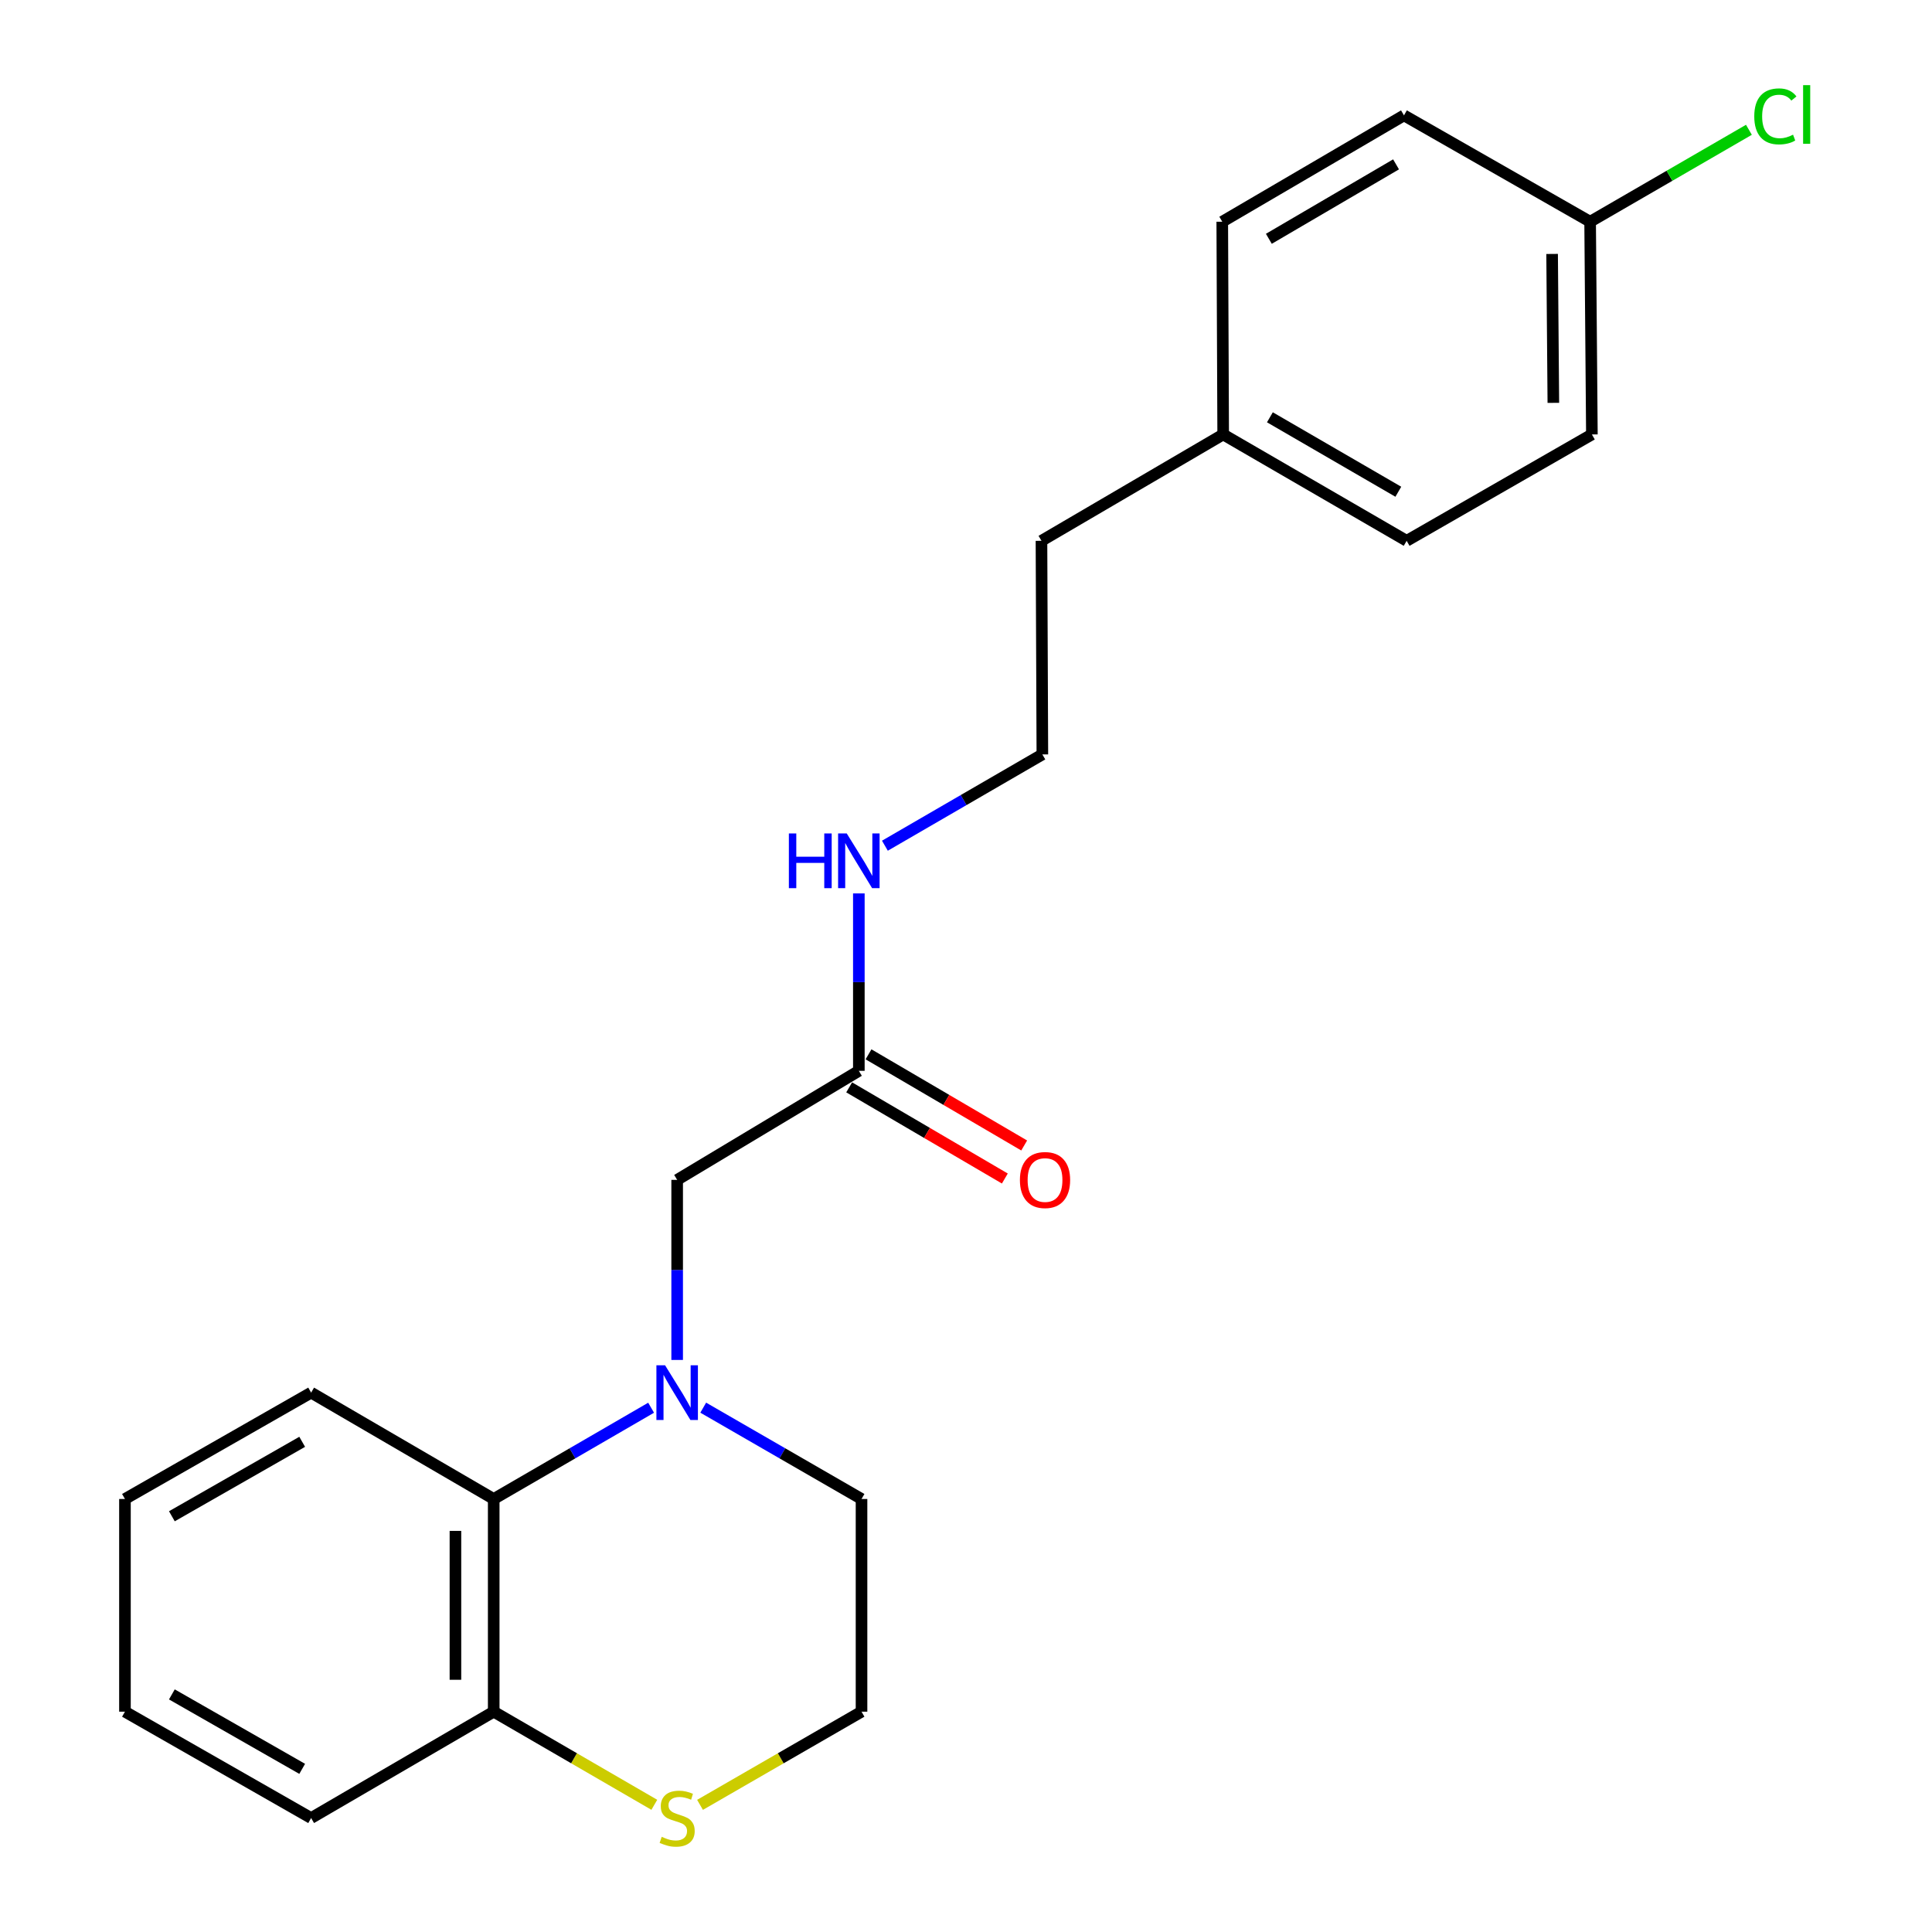 <?xml version='1.0' encoding='iso-8859-1'?>
<svg version='1.1' baseProfile='full'
              xmlns='http://www.w3.org/2000/svg'
                      xmlns:rdkit='http://www.rdkit.org/xml'
                      xmlns:xlink='http://www.w3.org/1999/xlink'
                  xml:space='preserve'
width='1000px' height='1000px' viewBox='0 0 1000 1000'>
<!-- END OF HEADER -->
<rect style='opacity:1.0;fill:#FFFFFF;stroke:none' width='1000' height='1000' x='0' y='0'> </rect>
<path class='bond-0' d='M 337.013,728.638 L 296.278,752.256' style='fill:none;fill-rule:evenodd;stroke:#0000FF;stroke-width:6px;stroke-linecap:butt;stroke-linejoin:miter;stroke-opacity:1' />
<path class='bond-0' d='M 296.278,752.256 L 255.543,775.875' style='fill:none;fill-rule:evenodd;stroke:#000000;stroke-width:6px;stroke-linecap:butt;stroke-linejoin:miter;stroke-opacity:1' />
<path class='bond-1' d='M 350.497,703.907 L 350.497,657.302' style='fill:none;fill-rule:evenodd;stroke:#0000FF;stroke-width:6px;stroke-linecap:butt;stroke-linejoin:miter;stroke-opacity:1' />
<path class='bond-1' d='M 350.497,657.302 L 350.497,610.698' style='fill:none;fill-rule:evenodd;stroke:#000000;stroke-width:6px;stroke-linecap:butt;stroke-linejoin:miter;stroke-opacity:1' />
<path class='bond-7' d='M 363.991,728.605 L 404.958,752.24' style='fill:none;fill-rule:evenodd;stroke:#0000FF;stroke-width:6px;stroke-linecap:butt;stroke-linejoin:miter;stroke-opacity:1' />
<path class='bond-7' d='M 404.958,752.24 L 445.925,775.875' style='fill:none;fill-rule:evenodd;stroke:#000000;stroke-width:6px;stroke-linecap:butt;stroke-linejoin:miter;stroke-opacity:1' />
<path class='bond-4' d='M 255.543,775.875 L 255.543,885.963' style='fill:none;fill-rule:evenodd;stroke:#000000;stroke-width:6px;stroke-linecap:butt;stroke-linejoin:miter;stroke-opacity:1' />
<path class='bond-4' d='M 235.731,792.388 L 235.731,869.45' style='fill:none;fill-rule:evenodd;stroke:#000000;stroke-width:6px;stroke-linecap:butt;stroke-linejoin:miter;stroke-opacity:1' />
<path class='bond-17' d='M 255.543,775.875 L 161.04,720.82' style='fill:none;fill-rule:evenodd;stroke:#000000;stroke-width:6px;stroke-linecap:butt;stroke-linejoin:miter;stroke-opacity:1' />
<path class='bond-2' d='M 350.497,610.698 L 444.538,554.267' style='fill:none;fill-rule:evenodd;stroke:#000000;stroke-width:6px;stroke-linecap:butt;stroke-linejoin:miter;stroke-opacity:1' />
<path class='bond-5' d='M 439.532,562.815 L 479.818,586.407' style='fill:none;fill-rule:evenodd;stroke:#000000;stroke-width:6px;stroke-linecap:butt;stroke-linejoin:miter;stroke-opacity:1' />
<path class='bond-5' d='M 479.818,586.407 L 520.103,609.998' style='fill:none;fill-rule:evenodd;stroke:#FF0000;stroke-width:6px;stroke-linecap:butt;stroke-linejoin:miter;stroke-opacity:1' />
<path class='bond-5' d='M 449.544,545.719 L 489.829,569.311' style='fill:none;fill-rule:evenodd;stroke:#000000;stroke-width:6px;stroke-linecap:butt;stroke-linejoin:miter;stroke-opacity:1' />
<path class='bond-5' d='M 489.829,569.311 L 530.115,592.902' style='fill:none;fill-rule:evenodd;stroke:#FF0000;stroke-width:6px;stroke-linecap:butt;stroke-linejoin:miter;stroke-opacity:1' />
<path class='bond-6' d='M 444.538,554.267 L 444.538,508.35' style='fill:none;fill-rule:evenodd;stroke:#000000;stroke-width:6px;stroke-linecap:butt;stroke-linejoin:miter;stroke-opacity:1' />
<path class='bond-6' d='M 444.538,508.35 L 444.538,462.432' style='fill:none;fill-rule:evenodd;stroke:#0000FF;stroke-width:6px;stroke-linecap:butt;stroke-linejoin:miter;stroke-opacity:1' />
<path class='bond-3' d='M 362.331,934.191 L 404.128,910.077' style='fill:none;fill-rule:evenodd;stroke:#CCCC00;stroke-width:6px;stroke-linecap:butt;stroke-linejoin:miter;stroke-opacity:1' />
<path class='bond-3' d='M 404.128,910.077 L 445.925,885.963' style='fill:none;fill-rule:evenodd;stroke:#000000;stroke-width:6px;stroke-linecap:butt;stroke-linejoin:miter;stroke-opacity:1' />
<path class='bond-22' d='M 338.673,934.163 L 297.108,910.063' style='fill:none;fill-rule:evenodd;stroke:#CCCC00;stroke-width:6px;stroke-linecap:butt;stroke-linejoin:miter;stroke-opacity:1' />
<path class='bond-22' d='M 297.108,910.063 L 255.543,885.963' style='fill:none;fill-rule:evenodd;stroke:#000000;stroke-width:6px;stroke-linecap:butt;stroke-linejoin:miter;stroke-opacity:1' />
<path class='bond-18' d='M 255.543,885.963 L 161.04,941.019' style='fill:none;fill-rule:evenodd;stroke:#000000;stroke-width:6px;stroke-linecap:butt;stroke-linejoin:miter;stroke-opacity:1' />
<path class='bond-16' d='M 458.023,437.737 L 498.774,414.113' style='fill:none;fill-rule:evenodd;stroke:#0000FF;stroke-width:6px;stroke-linecap:butt;stroke-linejoin:miter;stroke-opacity:1' />
<path class='bond-16' d='M 498.774,414.113 L 539.525,390.488' style='fill:none;fill-rule:evenodd;stroke:#000000;stroke-width:6px;stroke-linecap:butt;stroke-linejoin:miter;stroke-opacity:1' />
<path class='bond-9' d='M 445.925,775.875 L 445.925,885.963' style='fill:none;fill-rule:evenodd;stroke:#000000;stroke-width:6px;stroke-linecap:butt;stroke-linejoin:miter;stroke-opacity:1' />
<path class='bond-8' d='M 823.045,114.761 L 823.959,224.871' style='fill:none;fill-rule:evenodd;stroke:#000000;stroke-width:6px;stroke-linecap:butt;stroke-linejoin:miter;stroke-opacity:1' />
<path class='bond-8' d='M 803.371,131.442 L 804.01,208.519' style='fill:none;fill-rule:evenodd;stroke:#000000;stroke-width:6px;stroke-linecap:butt;stroke-linejoin:miter;stroke-opacity:1' />
<path class='bond-11' d='M 823.045,114.761 L 864.14,90.97' style='fill:none;fill-rule:evenodd;stroke:#000000;stroke-width:6px;stroke-linecap:butt;stroke-linejoin:miter;stroke-opacity:1' />
<path class='bond-11' d='M 864.14,90.97 L 905.234,67.18' style='fill:none;fill-rule:evenodd;stroke:#00CC00;stroke-width:6px;stroke-linecap:butt;stroke-linejoin:miter;stroke-opacity:1' />
<path class='bond-24' d='M 823.045,114.761 L 726.693,59.717' style='fill:none;fill-rule:evenodd;stroke:#000000;stroke-width:6px;stroke-linecap:butt;stroke-linejoin:miter;stroke-opacity:1' />
<path class='bond-10' d='M 633.115,224.871 L 539.063,279.926' style='fill:none;fill-rule:evenodd;stroke:#000000;stroke-width:6px;stroke-linecap:butt;stroke-linejoin:miter;stroke-opacity:1' />
<path class='bond-14' d='M 633.115,224.871 L 632.641,114.761' style='fill:none;fill-rule:evenodd;stroke:#000000;stroke-width:6px;stroke-linecap:butt;stroke-linejoin:miter;stroke-opacity:1' />
<path class='bond-15' d='M 633.115,224.871 L 728.08,279.926' style='fill:none;fill-rule:evenodd;stroke:#000000;stroke-width:6px;stroke-linecap:butt;stroke-linejoin:miter;stroke-opacity:1' />
<path class='bond-15' d='M 657.296,215.99 L 723.772,254.528' style='fill:none;fill-rule:evenodd;stroke:#000000;stroke-width:6px;stroke-linecap:butt;stroke-linejoin:miter;stroke-opacity:1' />
<path class='bond-12' d='M 823.959,224.871 L 728.08,279.926' style='fill:none;fill-rule:evenodd;stroke:#000000;stroke-width:6px;stroke-linecap:butt;stroke-linejoin:miter;stroke-opacity:1' />
<path class='bond-13' d='M 726.693,59.717 L 632.641,114.761' style='fill:none;fill-rule:evenodd;stroke:#000000;stroke-width:6px;stroke-linecap:butt;stroke-linejoin:miter;stroke-opacity:1' />
<path class='bond-13' d='M 722.592,85.072 L 656.756,123.603' style='fill:none;fill-rule:evenodd;stroke:#000000;stroke-width:6px;stroke-linecap:butt;stroke-linejoin:miter;stroke-opacity:1' />
<path class='bond-19' d='M 539.525,390.488 L 539.063,279.926' style='fill:none;fill-rule:evenodd;stroke:#000000;stroke-width:6px;stroke-linecap:butt;stroke-linejoin:miter;stroke-opacity:1' />
<path class='bond-20' d='M 161.04,720.82 L 64.676,775.875' style='fill:none;fill-rule:evenodd;stroke:#000000;stroke-width:6px;stroke-linecap:butt;stroke-linejoin:miter;stroke-opacity:1' />
<path class='bond-20' d='M 156.413,746.28 L 88.959,784.819' style='fill:none;fill-rule:evenodd;stroke:#000000;stroke-width:6px;stroke-linecap:butt;stroke-linejoin:miter;stroke-opacity:1' />
<path class='bond-23' d='M 161.04,941.019 L 64.676,885.963' style='fill:none;fill-rule:evenodd;stroke:#000000;stroke-width:6px;stroke-linecap:butt;stroke-linejoin:miter;stroke-opacity:1' />
<path class='bond-23' d='M 156.413,915.558 L 88.959,877.019' style='fill:none;fill-rule:evenodd;stroke:#000000;stroke-width:6px;stroke-linecap:butt;stroke-linejoin:miter;stroke-opacity:1' />
<path class='bond-21' d='M 64.676,775.875 L 64.676,885.963' style='fill:none;fill-rule:evenodd;stroke:#000000;stroke-width:6px;stroke-linecap:butt;stroke-linejoin:miter;stroke-opacity:1' />
<path  class='atom-0' d='M 344.237 706.66
L 353.517 721.66
Q 354.437 723.14, 355.917 725.82
Q 357.397 728.5, 357.477 728.66
L 357.477 706.66
L 361.237 706.66
L 361.237 734.98
L 357.357 734.98
L 347.397 718.58
Q 346.237 716.66, 344.997 714.46
Q 343.797 712.26, 343.437 711.58
L 343.437 734.98
L 339.757 734.98
L 339.757 706.66
L 344.237 706.66
' fill='#0000FF'/>
<path  class='atom-4' d='M 342.497 950.739
Q 342.817 950.859, 344.137 951.419
Q 345.457 951.979, 346.897 952.339
Q 348.377 952.659, 349.817 952.659
Q 352.497 952.659, 354.057 951.379
Q 355.617 950.059, 355.617 947.779
Q 355.617 946.219, 354.817 945.259
Q 354.057 944.299, 352.857 943.779
Q 351.657 943.259, 349.657 942.659
Q 347.137 941.899, 345.617 941.179
Q 344.137 940.459, 343.057 938.939
Q 342.017 937.419, 342.017 934.859
Q 342.017 931.299, 344.417 929.099
Q 346.857 926.899, 351.657 926.899
Q 354.937 926.899, 358.657 928.459
L 357.737 931.539
Q 354.337 930.139, 351.777 930.139
Q 349.017 930.139, 347.497 931.299
Q 345.977 932.419, 346.017 934.379
Q 346.017 935.899, 346.777 936.819
Q 347.577 937.739, 348.697 938.259
Q 349.857 938.779, 351.777 939.379
Q 354.337 940.179, 355.857 940.979
Q 357.377 941.779, 358.457 943.419
Q 359.577 945.019, 359.577 947.779
Q 359.577 951.699, 356.937 953.819
Q 354.337 955.899, 349.977 955.899
Q 347.457 955.899, 345.537 955.339
Q 343.657 954.819, 341.417 953.899
L 342.497 950.739
' fill='#CCCC00'/>
<path  class='atom-6' d='M 527.901 610.778
Q 527.901 603.978, 531.261 600.178
Q 534.621 596.378, 540.901 596.378
Q 547.181 596.378, 550.541 600.178
Q 553.901 603.978, 553.901 610.778
Q 553.901 617.658, 550.501 621.578
Q 547.101 625.458, 540.901 625.458
Q 534.661 625.458, 531.261 621.578
Q 527.901 617.698, 527.901 610.778
M 540.901 622.258
Q 545.221 622.258, 547.541 619.378
Q 549.901 616.458, 549.901 610.778
Q 549.901 605.218, 547.541 602.418
Q 545.221 599.578, 540.901 599.578
Q 536.581 599.578, 534.221 602.378
Q 531.901 605.178, 531.901 610.778
Q 531.901 616.498, 534.221 619.378
Q 536.581 622.258, 540.901 622.258
' fill='#FF0000'/>
<path  class='atom-7' d='M 408.318 431.394
L 412.158 431.394
L 412.158 443.434
L 426.638 443.434
L 426.638 431.394
L 430.478 431.394
L 430.478 459.714
L 426.638 459.714
L 426.638 446.634
L 412.158 446.634
L 412.158 459.714
L 408.318 459.714
L 408.318 431.394
' fill='#0000FF'/>
<path  class='atom-7' d='M 438.278 431.394
L 447.558 446.394
Q 448.478 447.874, 449.958 450.554
Q 451.438 453.234, 451.518 453.394
L 451.518 431.394
L 455.278 431.394
L 455.278 459.714
L 451.398 459.714
L 441.438 443.314
Q 440.278 441.394, 439.038 439.194
Q 437.838 436.994, 437.478 436.314
L 437.478 459.714
L 433.798 459.714
L 433.798 431.394
L 438.278 431.394
' fill='#0000FF'/>
<path  class='atom-12' d='M 908.004 60.234
Q 908.004 53.194, 911.284 49.514
Q 914.604 45.794, 920.884 45.794
Q 926.724 45.794, 929.844 49.914
L 927.204 52.074
Q 924.924 49.074, 920.884 49.074
Q 916.604 49.074, 914.324 51.954
Q 912.084 54.794, 912.084 60.234
Q 912.084 65.834, 914.404 68.714
Q 916.764 71.594, 921.324 71.594
Q 924.444 71.594, 928.084 69.714
L 929.204 72.714
Q 927.724 73.674, 925.484 74.234
Q 923.244 74.794, 920.764 74.794
Q 914.604 74.794, 911.284 71.034
Q 908.004 67.274, 908.004 60.234
' fill='#00CC00'/>
<path  class='atom-12' d='M 933.284 44.074
L 936.964 44.074
L 936.964 74.434
L 933.284 74.434
L 933.284 44.074
' fill='#00CC00'/>
</svg>
